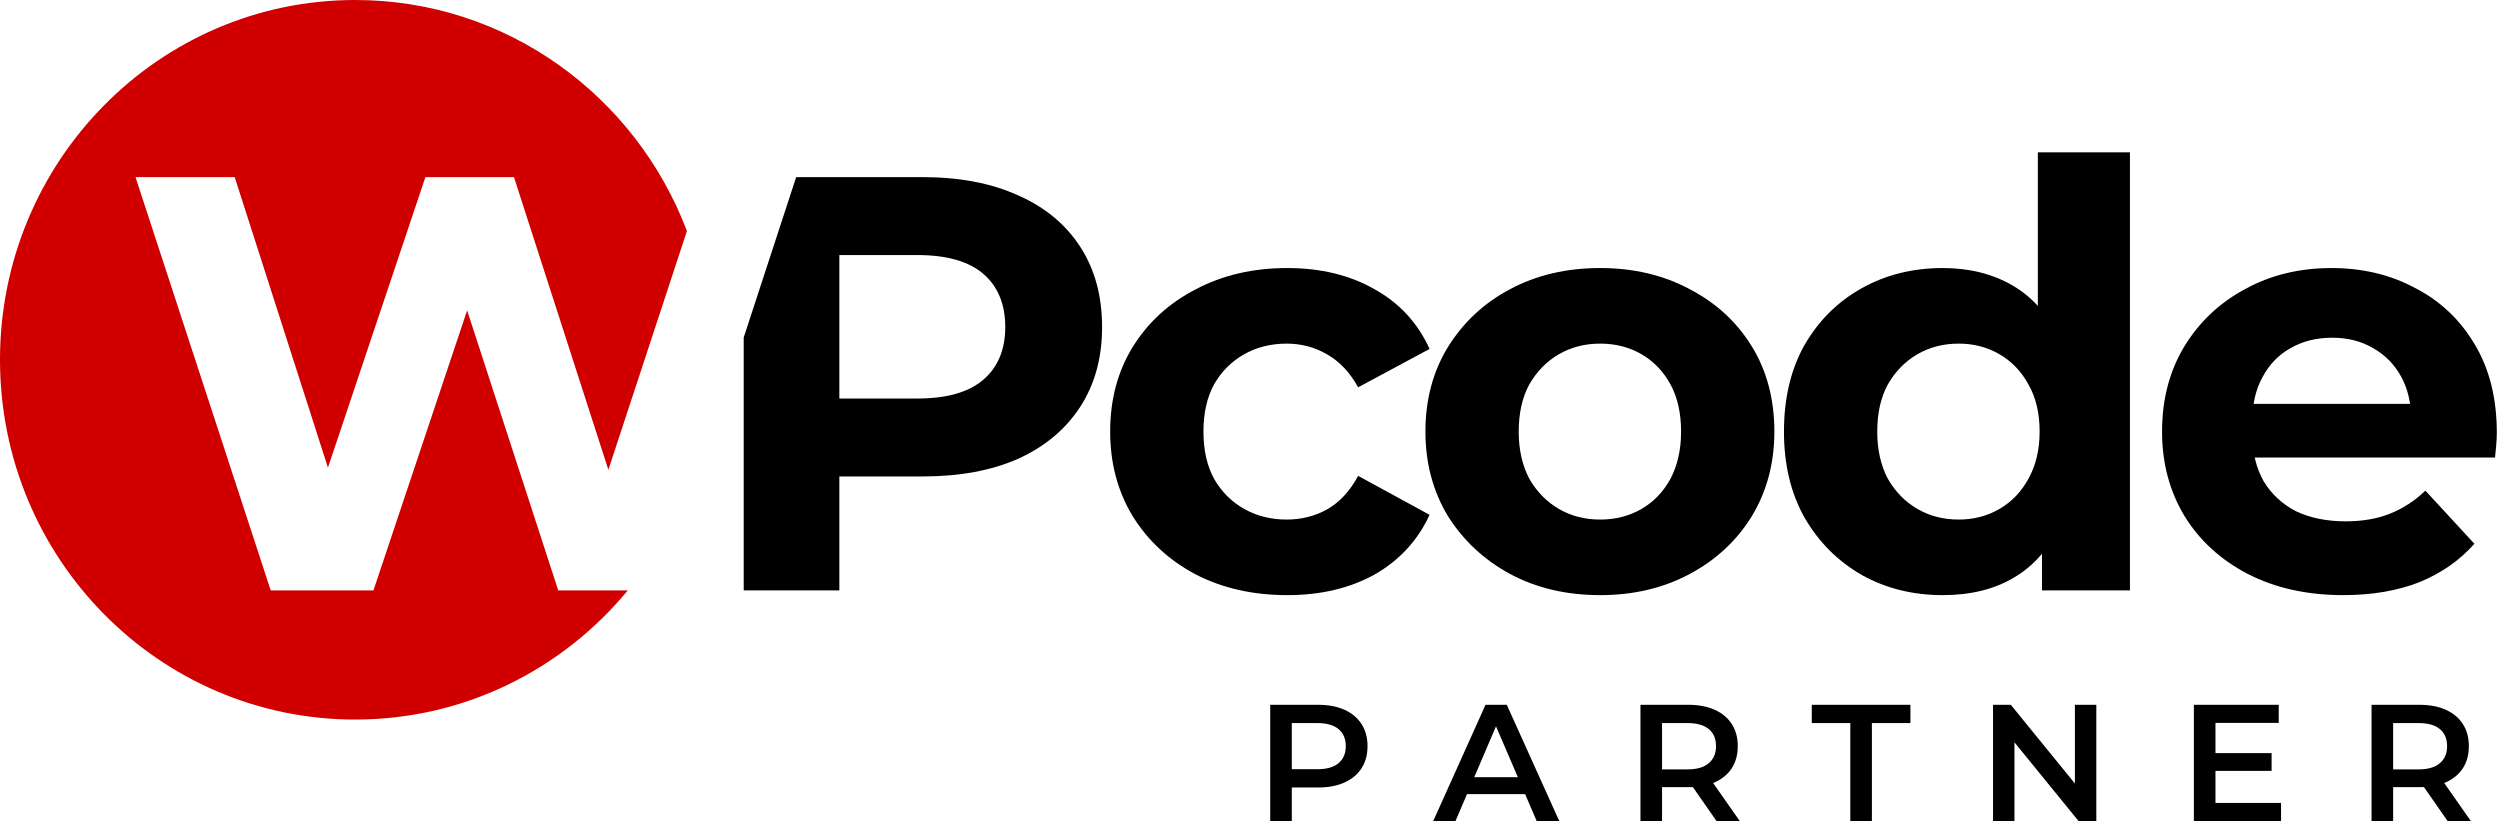 <svg width="271" height="89" viewBox="0 0 271 89" fill="none" xmlns="http://www.w3.org/2000/svg">
<path d="M257.076 89V76.4H262.26C263.376 76.4 264.33 76.58 265.122 76.94C265.926 77.3 266.544 77.816 266.976 78.488C267.408 79.16 267.624 79.958 267.624 80.882C267.624 81.806 267.408 82.604 266.976 83.276C266.544 83.936 265.926 84.446 265.122 84.806C264.33 85.154 263.376 85.328 262.26 85.328H258.372L259.416 84.266V89H257.076ZM265.32 89L262.134 84.428H264.636L267.84 89H265.32ZM259.416 84.518L258.372 83.402H262.152C263.184 83.402 263.958 83.18 264.474 82.736C265.002 82.292 265.266 81.674 265.266 80.882C265.266 80.078 265.002 79.46 264.474 79.028C263.958 78.596 263.184 78.38 262.152 78.38H258.372L259.416 77.228V84.518Z" fill="black"/>
<path d="M239.977 81.638H246.241V83.564H239.977V81.638ZM240.157 87.038H247.267V89H237.817V76.4H247.015V78.362H240.157V87.038Z" fill="black"/>
<path d="M216.045 89V76.4H217.971L225.873 86.102H224.919V76.4H227.241V89H225.315L217.413 79.298H218.367V89H216.045Z" fill="black"/>
<path d="M200.573 89V78.38H196.397V76.4H207.089V78.38H202.913V89H200.573Z" fill="black"/>
<path d="M177.826 89V76.4H183.01C184.126 76.4 185.08 76.58 185.872 76.94C186.676 77.3 187.294 77.816 187.726 78.488C188.158 79.16 188.374 79.958 188.374 80.882C188.374 81.806 188.158 82.604 187.726 83.276C187.294 83.936 186.676 84.446 185.872 84.806C185.08 85.154 184.126 85.328 183.01 85.328H179.122L180.166 84.266V89H177.826ZM186.07 89L182.884 84.428H185.386L188.59 89H186.07ZM180.166 84.518L179.122 83.402H182.902C183.934 83.402 184.708 83.18 185.224 82.736C185.752 82.292 186.016 81.674 186.016 80.882C186.016 80.078 185.752 79.46 185.224 79.028C184.708 78.596 183.934 78.38 182.902 78.38H179.122L180.166 77.228V84.518Z" fill="black"/>
<path d="M155.362 89L161.032 76.4H163.336L169.024 89H166.576L161.698 77.642H162.634L157.774 89H155.362ZM157.972 86.084L158.602 84.248H165.406L166.036 86.084H157.972Z" fill="black"/>
<path d="M137.692 89V76.4H142.876C143.992 76.4 144.946 76.58 145.738 76.94C146.542 77.3 147.16 77.816 147.592 78.488C148.024 79.16 148.24 79.958 148.24 80.882C148.24 81.806 148.024 82.604 147.592 83.276C147.16 83.948 146.542 84.464 145.738 84.824C144.946 85.184 143.992 85.364 142.876 85.364H138.988L140.032 84.266V89H137.692ZM140.032 84.518L138.988 83.384H142.768C143.8 83.384 144.574 83.168 145.09 82.736C145.618 82.292 145.882 81.674 145.882 80.882C145.882 80.078 145.618 79.46 145.09 79.028C144.574 78.596 143.8 78.38 142.768 78.38H138.988L140.032 77.228V84.518Z" fill="black"/>
<path d="M254.015 64.512C250.089 64.512 246.633 63.744 243.647 62.208C240.703 60.672 238.42 58.581 236.799 55.936C235.177 53.248 234.367 50.197 234.367 46.784C234.367 43.328 235.156 40.277 236.735 37.632C238.356 34.944 240.553 32.853 243.327 31.36C246.1 29.824 249.236 29.056 252.735 29.056C256.105 29.056 259.135 29.781 261.823 31.232C264.553 32.64 266.708 34.688 268.287 37.376C269.865 40.021 270.655 43.2 270.655 46.912C270.655 47.296 270.633 47.744 270.591 48.256C270.548 48.725 270.505 49.173 270.463 49.6H242.495V43.776H265.215L261.375 45.504C261.375 43.712 261.012 42.155 260.287 40.832C259.561 39.509 258.559 38.485 257.279 37.76C255.999 36.992 254.505 36.608 252.799 36.608C251.092 36.608 249.577 36.992 248.255 37.76C246.975 38.485 245.972 39.531 245.247 40.896C244.521 42.219 244.159 43.797 244.159 45.632V47.168C244.159 49.045 244.564 50.709 245.375 52.16C246.228 53.568 247.401 54.656 248.895 55.424C250.431 56.149 252.223 56.512 254.271 56.512C256.105 56.512 257.705 56.235 259.071 55.68C260.479 55.125 261.759 54.293 262.911 53.184L268.223 58.944C266.644 60.736 264.66 62.123 262.271 63.104C259.881 64.043 257.129 64.512 254.015 64.512Z" fill="black"/>
<path d="M210.598 64.512C207.356 64.512 204.433 63.787 201.83 62.336C199.228 60.843 197.158 58.773 195.622 56.128C194.129 53.483 193.382 50.368 193.382 46.784C193.382 43.157 194.129 40.021 195.622 37.376C197.158 34.731 199.228 32.683 201.83 31.232C204.433 29.781 207.356 29.056 210.598 29.056C213.5 29.056 216.038 29.696 218.214 30.976C220.39 32.256 222.076 34.197 223.27 36.8C224.465 39.403 225.062 42.731 225.062 46.784C225.062 50.795 224.486 54.123 223.334 56.768C222.182 59.371 220.518 61.312 218.342 62.592C216.209 63.872 213.628 64.512 210.598 64.512ZM212.326 56.32C213.948 56.32 215.42 55.936 216.742 55.168C218.065 54.4 219.11 53.312 219.878 51.904C220.689 50.453 221.094 48.747 221.094 46.784C221.094 44.779 220.689 43.072 219.878 41.664C219.11 40.256 218.065 39.168 216.742 38.4C215.42 37.632 213.948 37.248 212.326 37.248C210.662 37.248 209.169 37.632 207.846 38.4C206.524 39.168 205.457 40.256 204.646 41.664C203.878 43.072 203.494 44.779 203.494 46.784C203.494 48.747 203.878 50.453 204.646 51.904C205.457 53.312 206.524 54.4 207.846 55.168C209.169 55.936 210.662 56.32 212.326 56.32ZM221.35 64V56.96L221.542 46.72L220.902 36.544V16.512H230.886V64H221.35Z" fill="black"/>
<path d="M173.461 64.512C169.791 64.512 166.527 63.744 163.669 62.208C160.853 60.672 158.613 58.581 156.949 55.936C155.327 53.248 154.517 50.197 154.517 46.784C154.517 43.328 155.327 40.277 156.949 37.632C158.613 34.944 160.853 32.853 163.669 31.36C166.527 29.824 169.791 29.056 173.461 29.056C177.087 29.056 180.33 29.824 183.189 31.36C186.047 32.853 188.287 34.923 189.909 37.568C191.53 40.213 192.341 43.285 192.341 46.784C192.341 50.197 191.53 53.248 189.909 55.936C188.287 58.581 186.047 60.672 183.189 62.208C180.33 63.744 177.087 64.512 173.461 64.512ZM173.461 56.32C175.125 56.32 176.618 55.936 177.941 55.168C179.263 54.4 180.309 53.312 181.077 51.904C181.845 50.453 182.229 48.747 182.229 46.784C182.229 44.779 181.845 43.072 181.077 41.664C180.309 40.256 179.263 39.168 177.941 38.4C176.618 37.632 175.125 37.248 173.461 37.248C171.797 37.248 170.303 37.632 168.981 38.4C167.658 39.168 166.591 40.256 165.781 41.664C165.013 43.072 164.629 44.779 164.629 46.784C164.629 48.747 165.013 50.453 165.781 51.904C166.591 53.312 167.658 54.4 168.981 55.168C170.303 55.936 171.797 56.32 173.461 56.32Z" fill="black"/>
<path d="M139.542 64.512C135.83 64.512 132.523 63.765 129.622 62.272C126.72 60.736 124.438 58.624 122.774 55.936C121.152 53.248 120.342 50.197 120.342 46.784C120.342 43.328 121.152 40.277 122.774 37.632C124.438 34.944 126.72 32.853 129.622 31.36C132.523 29.824 135.83 29.056 139.542 29.056C143.168 29.056 146.326 29.824 149.014 31.36C151.702 32.853 153.686 35.008 154.966 37.824L147.222 41.984C146.326 40.363 145.195 39.168 143.83 38.4C142.507 37.632 141.056 37.248 139.478 37.248C137.771 37.248 136.235 37.632 134.87 38.4C133.504 39.168 132.416 40.256 131.606 41.664C130.838 43.072 130.454 44.779 130.454 46.784C130.454 48.789 130.838 50.496 131.606 51.904C132.416 53.312 133.504 54.4 134.87 55.168C136.235 55.936 137.771 56.32 139.478 56.32C141.056 56.32 142.507 55.957 143.83 55.232C145.195 54.464 146.326 53.248 147.222 51.584L154.966 55.808C153.686 58.581 151.702 60.736 149.014 62.272C146.326 63.765 143.168 64.512 139.542 64.512Z" fill="black"/>
<path fill-rule="evenodd" clip-rule="evenodd" d="M80.618 36.584V64H90.986V51.648H100.01C104.021 51.648 107.477 51.008 110.378 49.728C113.28 48.405 115.52 46.528 117.098 44.096C118.677 41.664 119.466 38.784 119.466 35.456C119.466 32.085 118.677 29.184 117.098 26.752C115.52 24.32 113.28 22.464 110.378 21.184C107.477 19.861 104.021 19.2 100.01 19.2H86.305L80.618 36.584ZM90.986 43.2H99.434C102.634 43.2 105.024 42.517 106.602 41.152C108.181 39.787 108.97 37.888 108.97 35.456C108.97 32.981 108.181 31.061 106.602 29.696C105.024 28.331 102.634 27.648 99.434 27.648H90.986V43.2Z" fill="black"/>
<path fill-rule="evenodd" clip-rule="evenodd" d="M74.462 25.045C68.92 10.398 54.909 0 38.5 0C17.237 0 0 17.461 0 39C0 60.539 17.237 78 38.5 78C50.372 78 60.988 72.557 68.051 64H60.513L50.637 33.645L40.481 64H29.345L14.689 19.2H25.441L35.549 50.691L46.113 19.2H55.713L65.947 50.924L74.462 25.045Z" fill="#D10000"/>
</svg>
